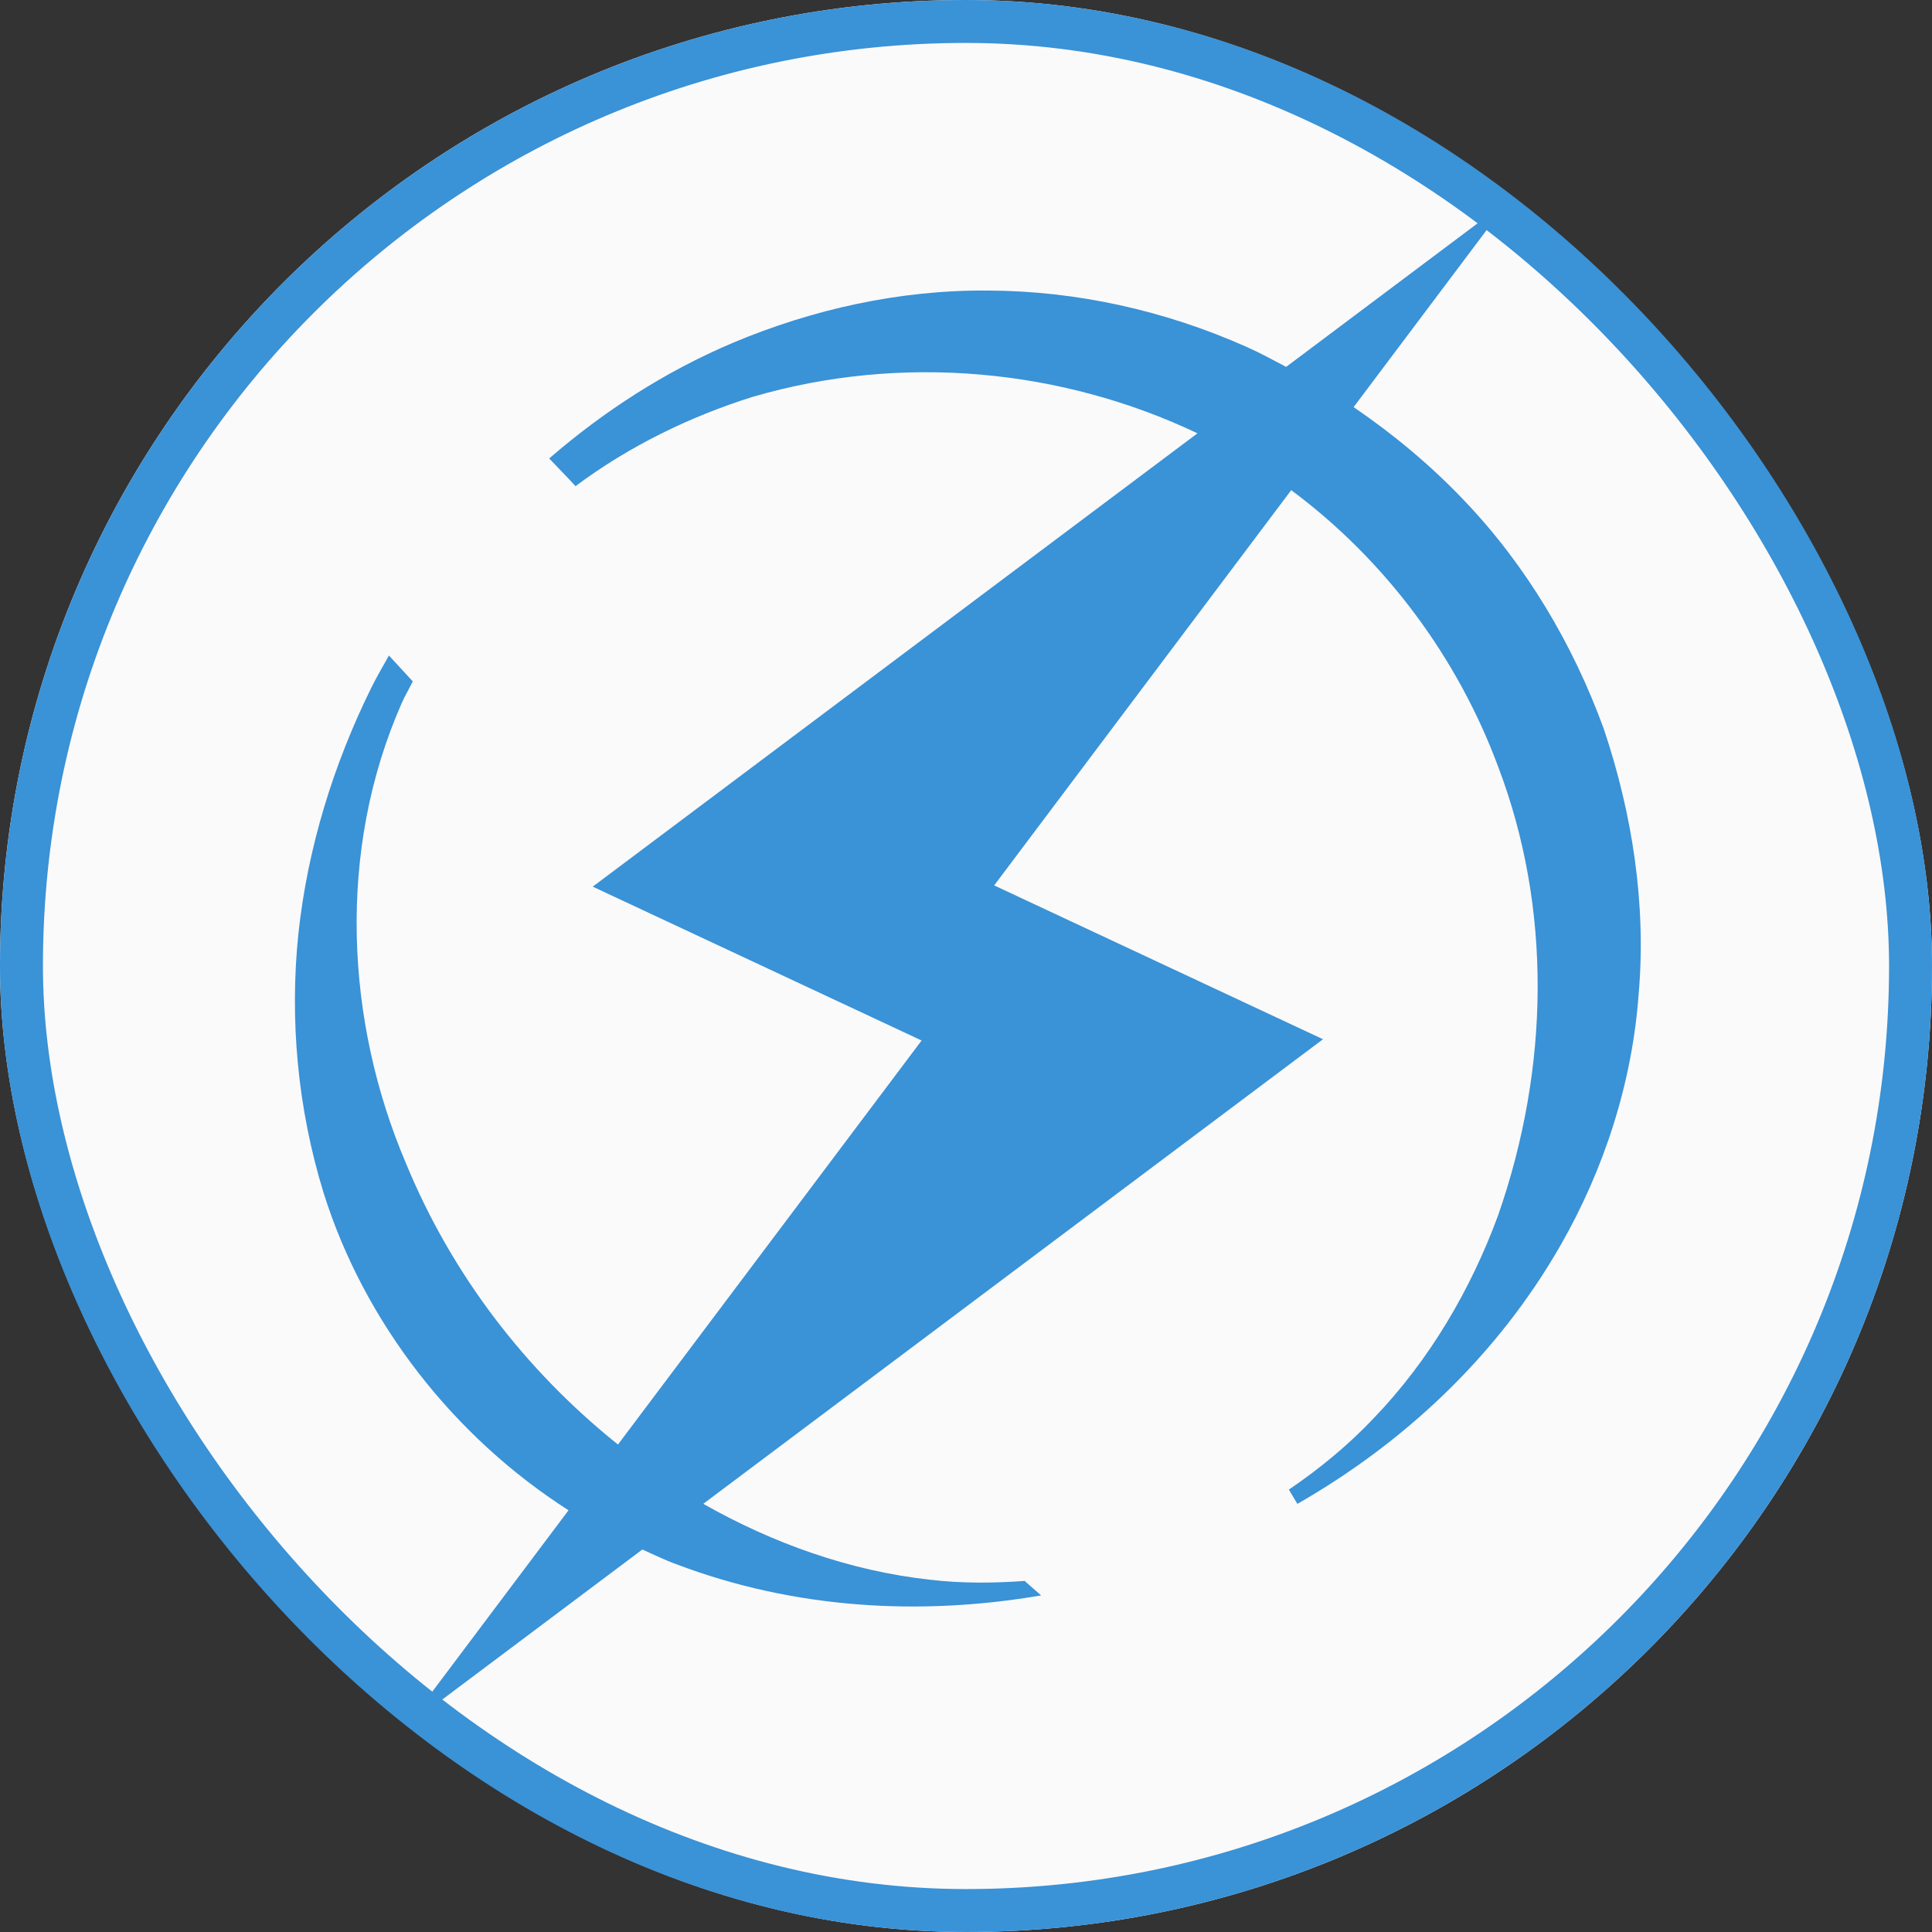 <?xml version="1.0" encoding="UTF-8"?> <svg xmlns="http://www.w3.org/2000/svg" width="180" height="180" viewBox="0 0 180 180" fill="none"><rect x="0" y="0" width="180" height="180" fill="#333333" stroke="none"/><g clip-path="url(#clip0_17727_538)"><rect width="180" height="180" rx="90" fill="#FAFAFA"></rect><path d="M152.673 92.567C153.388 84.261 152.084 75.817 149.419 67.902C146.56 60.051 142.19 52.666 136.398 46.615C133.292 43.344 129.816 40.458 126.114 37.929L140.675 18.548L119.827 34.182C118.598 33.53 117.375 32.864 116.103 32.303C108.527 28.93 100.283 27.096 92.058 27.071C83.832 26.994 75.7 28.821 68.297 31.931C61.98 34.607 56.252 38.313 51.167 42.714C51.982 43.575 52.82 44.421 53.621 45.293C58.612 41.568 64.274 38.809 70.12 36.975C84.069 32.899 98.966 34.383 111.566 40.371L55.28 82.565L55.229 82.601L55.236 82.604L55.226 82.608L85.864 96.941L57.575 134.584C48.859 127.601 42.051 118.648 37.813 108.36C32.223 95.246 31.331 79.306 37.438 65.484C37.743 64.795 38.129 64.153 38.459 63.485C37.719 62.684 36.972 61.881 36.236 61.073C35.668 62.085 35.077 63.094 34.562 64.139C31.079 71.217 28.672 78.928 27.804 86.956C26.968 94.973 27.723 103.271 30.151 111.144C33.954 123.26 42.327 133.905 52.969 140.709L37.814 160.884L59.847 144.364C60.905 144.833 61.94 145.352 63.033 145.743C74.107 149.938 85.845 150.553 96.999 148.64L95.571 147.389L95.488 147.29C92.542 147.506 89.583 147.527 86.66 147.18C79.151 146.358 71.991 143.763 65.639 140.174L65.526 140.104L123.198 96.871L123.26 96.831L123.253 96.828L123.263 96.824L92.624 82.491L120.3 45.666C129.084 52.192 135.815 61.272 139.592 71.465C144.597 84.64 144.379 99.486 139.564 113.261C137.043 120.096 133.228 126.676 128 132.116C125.635 134.626 122.948 136.832 120.082 138.782L120.874 140.113C130.767 134.447 139.475 126.367 145.407 115.995C149.447 108.936 152.081 100.869 152.673 92.567Z" fill="#3A92D7"></path></g><rect x="2" y="2" width="176" height="176" rx="88" stroke="#3A92D7" stroke-width="4"></rect><defs><clipPath id="clip0_17727_538"><rect width="180" height="180" rx="90" fill="white"></rect></clipPath></defs></svg> 